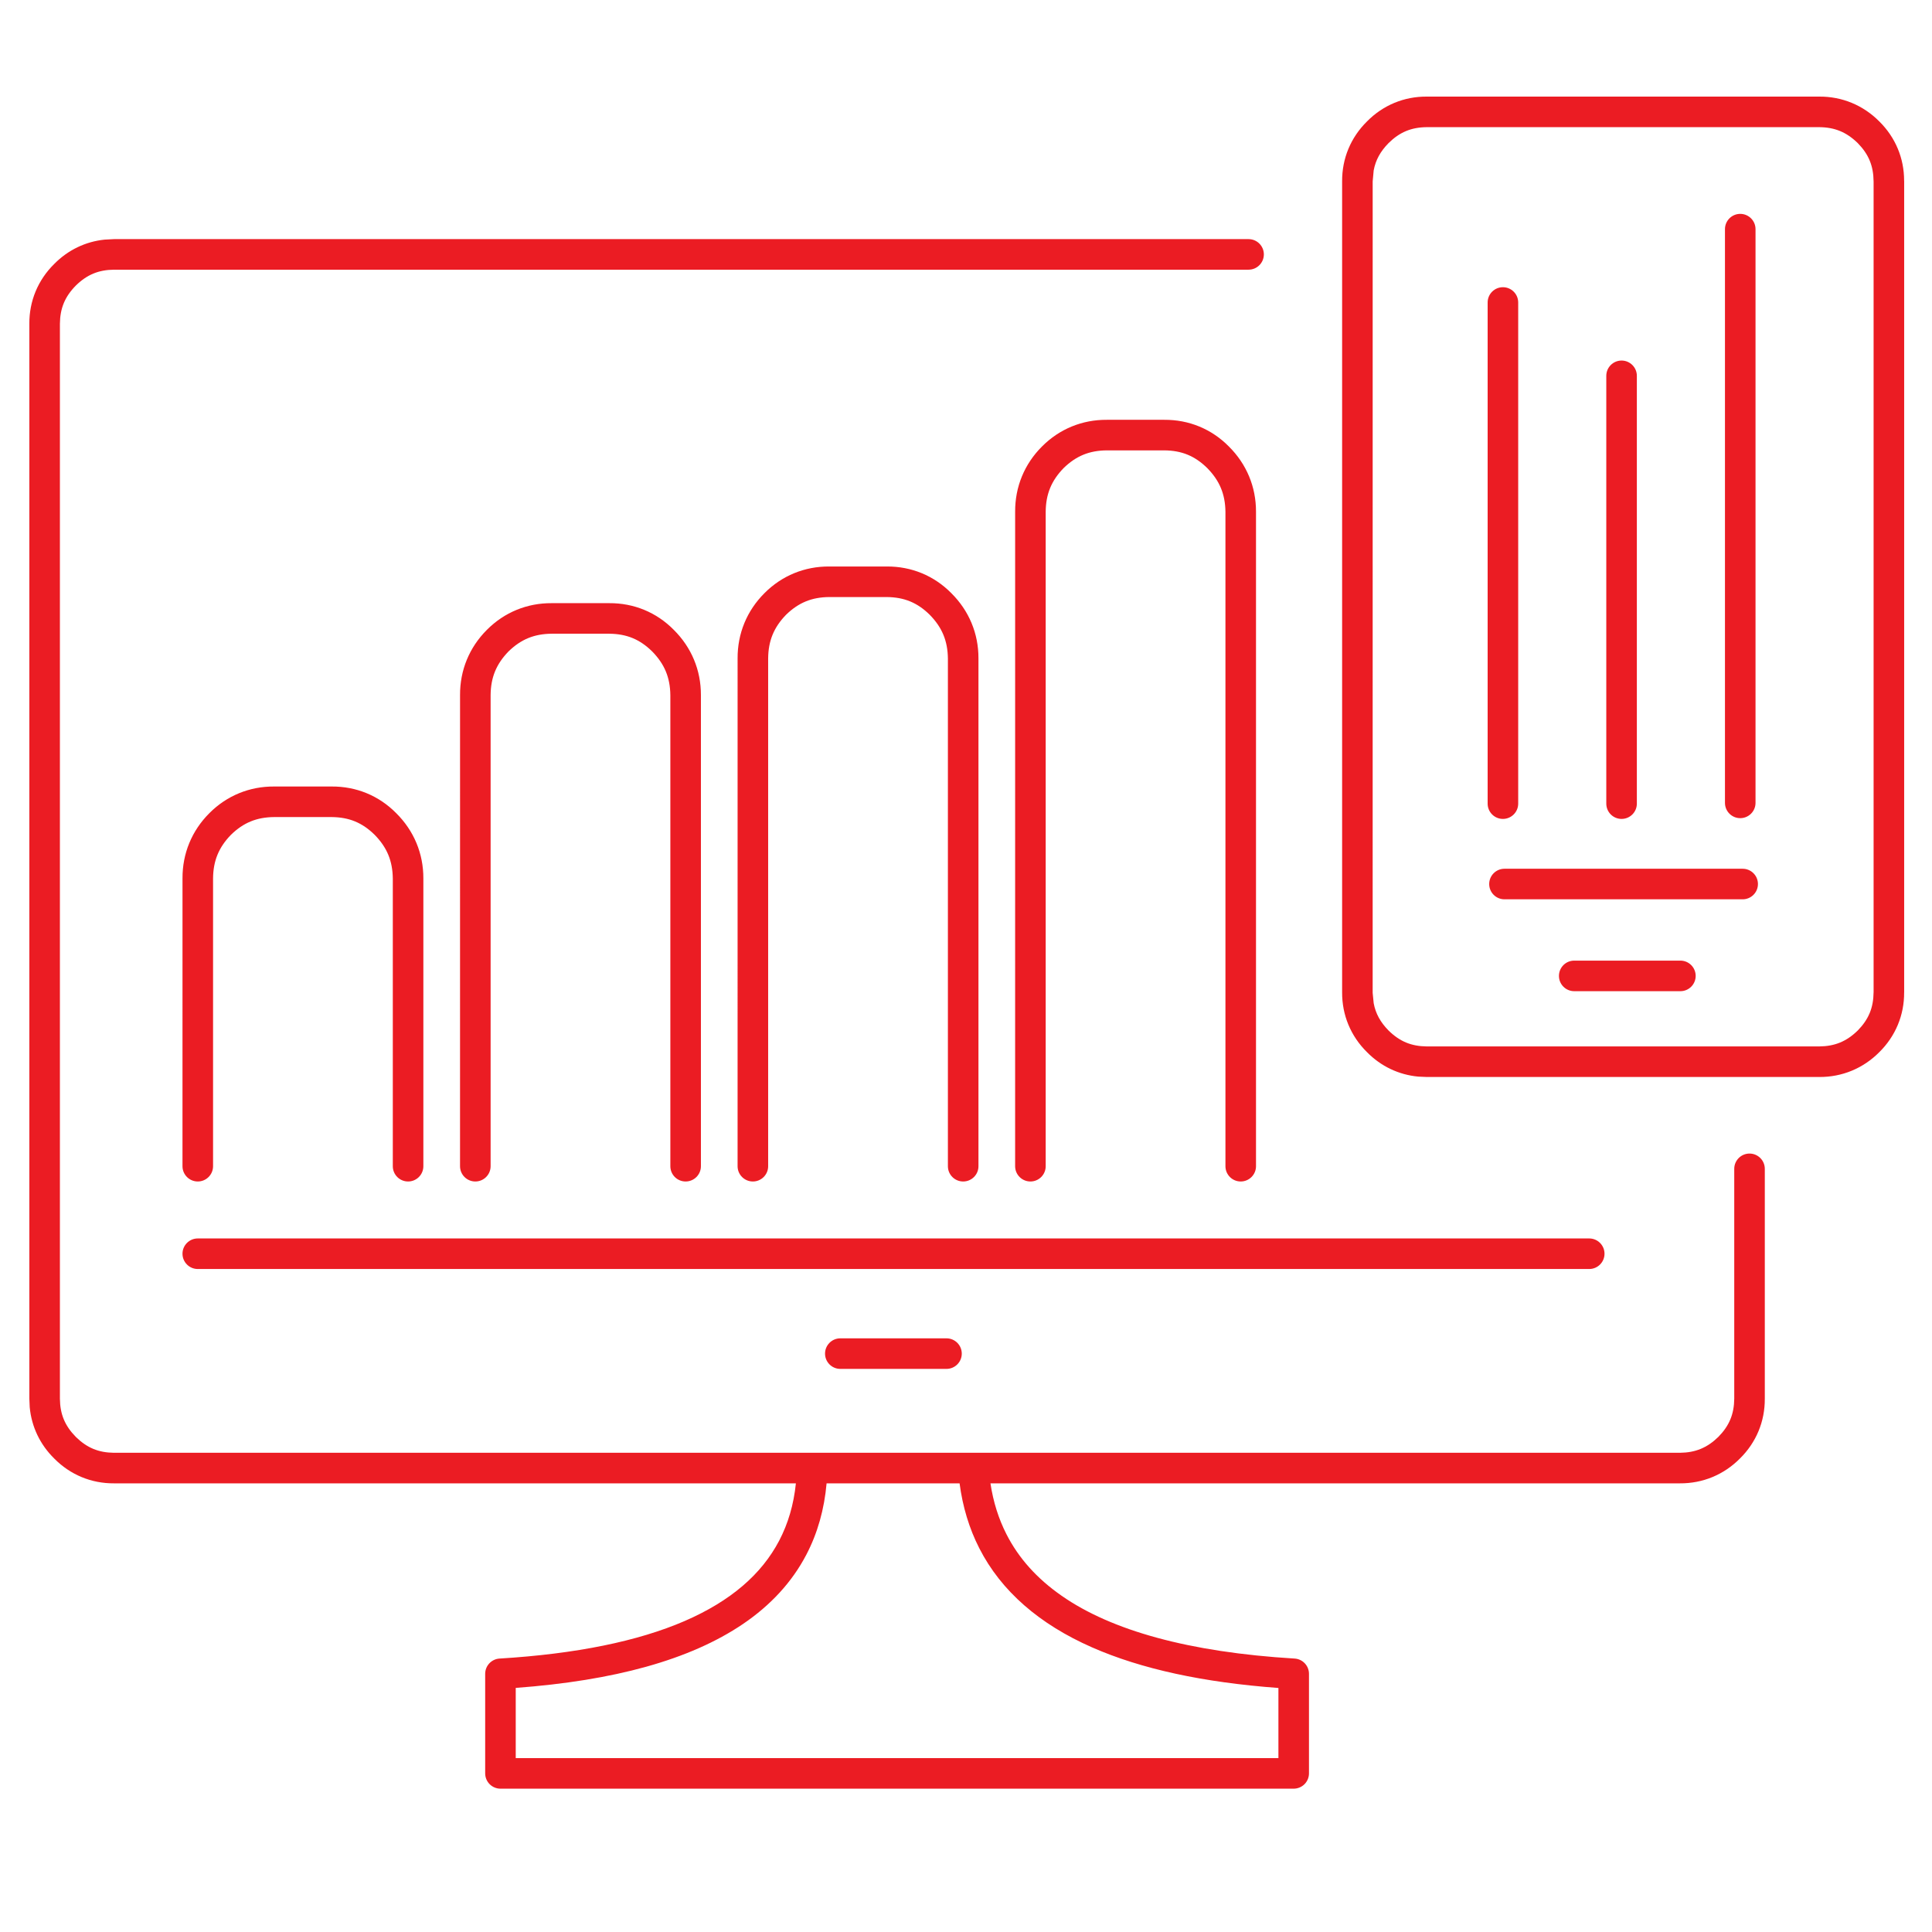 <?xml version="1.0" encoding="UTF-8" standalone="no"?>
<!DOCTYPE svg PUBLIC "-//W3C//DTD SVG 1.1//EN" "http://www.w3.org/Graphics/SVG/1.1/DTD/svg11.dtd">
<svg xmlns="http://www.w3.org/2000/svg" xmlns:xlink="http://www.w3.org/1999/xlink" xmlns:serif="http://www.serif.com/" width="115" height="115" viewBox="0 0 250 250" version="1.1" xml:space="preserve" style="fill-rule:evenodd;clip-rule:evenodd;stroke-linejoin:round;stroke-miterlimit:2;">
    <path d="M102.987,191.944L14.755,191.944C11.811,191.964 9.083,190.829 7.011,188.727L7.015,188.729C5.177,186.921 4.079,184.608 3.845,182.087L3.798,180.971L3.798,41.9C3.778,38.956 4.913,36.228 7.015,34.158C8.794,32.351 11.063,31.261 13.535,31.007L14.607,30.95L14.771,30.943L161.565,30.943C162.656,30.943 163.542,31.827 163.542,32.92C163.542,34.011 162.656,34.897 161.565,34.897L14.763,34.897C12.754,34.917 11.252,35.54 9.81,36.953C8.395,38.393 7.772,39.897 7.752,41.9L7.752,180.971L7.75,181.056L7.752,180.981L7.752,180.989C7.772,182.992 8.395,184.492 9.808,185.93L9.81,185.934C11.252,187.349 12.75,187.97 14.755,187.99L217.372,187.99C219.391,187.97 220.905,187.345 222.357,185.93C223.768,184.492 224.391,182.992 224.411,180.989L224.411,151.248C224.411,150.156 225.295,149.27 226.388,149.27C227.479,149.27 228.365,150.156 228.365,151.248L228.365,180.989L228.364,181.003C228.381,183.942 227.247,186.665 225.148,188.729C223.064,190.833 220.326,191.964 217.372,191.944L128.164,191.944C128.528,194.357 129.224,196.547 130.24,198.539C131.814,201.621 134.161,204.259 137.392,206.503C143.833,210.991 153.884,213.798 167.524,214.617C168.566,214.68 169.381,215.548 169.381,216.592L169.381,229.477C169.381,229.999 169.169,230.507 168.802,230.874C168.434,231.242 167.924,231.454 167.404,231.454L64.759,231.454C64.239,231.454 63.729,231.244 63.361,230.874C62.993,230.507 62.782,229.999 62.782,229.477L62.782,216.592C62.782,215.548 63.596,214.682 64.638,214.617C74.575,214.014 82.563,212.365 88.563,209.773C94.574,207.171 98.555,203.697 100.831,199.352C101.98,197.151 102.705,194.696 102.987,191.944ZM106.96,191.944C106.664,195.299 105.794,198.396 104.336,201.182C102.494,204.713 99.722,207.717 96.129,210.152C89.261,214.797 79.474,217.47 66.736,218.414L66.736,227.5L165.427,227.5L165.427,218.424C155.729,217.708 147.698,215.979 141.304,213.166C134.519,210.184 129.55,205.9 126.717,200.336C125.411,197.776 124.566,194.968 124.169,191.944L106.96,191.944ZM108.737,177.134L122.476,177.134C123.568,177.134 124.453,176.248 124.453,175.157C124.453,174.066 123.568,173.18 122.476,173.18L108.737,173.18C107.644,173.18 106.76,174.066 106.76,175.157C106.76,176.248 107.644,177.134 108.737,177.134ZM25.591,164.209L205.646,164.209C206.737,164.209 207.623,163.323 207.623,162.232C207.623,161.141 206.737,160.255 205.646,160.255L25.591,160.255C24.5,160.255 23.614,161.141 23.614,162.232C23.614,163.323 24.5,164.209 25.591,164.209ZM42.917,101.774L35.479,101.774C32.294,101.754 29.354,102.956 27.102,105.214L27.086,105.23C24.814,107.499 23.598,110.457 23.616,113.668L23.614,150.907C23.614,151.998 24.5,152.884 25.593,152.884C26.685,152.884 27.57,151.998 27.57,150.907L27.57,113.67C27.59,111.393 28.303,109.653 29.889,108.019C31.502,106.45 33.221,105.746 35.479,105.728L42.917,105.728C45.172,105.748 46.877,106.45 48.472,108.017C50.08,109.655 50.799,111.396 50.829,113.676L50.829,150.907C50.829,151.998 51.711,152.884 52.806,152.884C53.897,152.884 54.783,151.998 54.783,150.907L54.783,113.664C54.793,110.449 53.559,107.492 51.268,105.222C49.034,102.958 46.1,101.754 42.917,101.774ZM78.831,78.049L71.393,78.049C68.208,78.029 65.268,79.231 63.016,81.489L63,81.505C60.729,83.774 59.513,86.732 59.53,89.943L59.528,150.907C59.528,151.998 60.414,152.884 61.508,152.884C62.599,152.884 63.485,151.998 63.485,150.907L63.485,89.945C63.504,87.668 64.217,85.928 65.803,84.294C67.417,82.725 69.135,82.021 71.393,82.003L78.831,82.003C81.087,82.023 82.791,82.724 84.387,84.292C85.994,85.929 86.714,87.671 86.743,89.951L86.743,150.907C86.743,151.998 87.625,152.884 88.72,152.884C89.812,152.884 90.698,151.998 90.698,150.907L90.698,89.939C90.707,86.724 89.474,83.766 87.182,81.497C84.948,79.233 82.014,78.029 78.831,78.049ZM114.745,73.304L107.307,73.304C104.122,73.284 101.182,74.486 98.93,76.744L98.915,76.76C96.643,79.029 95.427,81.987 95.445,85.198L95.443,150.907C95.443,151.998 96.329,152.884 97.422,152.884C98.513,152.884 99.399,151.998 99.399,150.907L99.399,85.2C99.419,82.923 100.132,81.183 101.717,79.549C103.331,77.98 105.05,77.276 107.307,77.258L114.745,77.258C117.001,77.278 118.705,77.979 120.301,79.547C121.908,81.184 122.628,82.926 122.658,85.206L122.658,150.907C122.658,151.998 123.539,152.884 124.635,152.884C125.726,152.884 126.612,151.998 126.612,150.907L126.612,85.194C126.622,81.979 125.388,79.021 123.097,76.752C120.862,74.488 117.928,73.284 114.745,73.304ZM150.66,54.323L143.222,54.323C140.037,54.304 137.097,55.506 134.845,57.764L134.829,57.779C132.557,60.049 131.341,63.007 131.359,66.218L131.357,150.907C131.357,151.998 132.243,152.884 133.336,152.884C134.428,152.884 135.313,151.998 135.313,150.907L135.313,66.22C135.333,63.942 136.046,62.203 137.632,60.569C139.245,59 140.964,58.295 143.222,58.278L150.66,58.278C152.916,58.297 154.62,58.999 156.215,60.567C157.823,62.204 158.542,63.946 158.572,66.226L158.572,150.907C158.572,151.998 159.454,152.884 160.549,152.884C161.641,152.884 162.526,151.998 162.526,150.907L162.526,66.214C162.536,62.999 161.302,60.041 159.011,57.771C156.777,55.508 153.843,54.304 150.66,54.323ZM246.396,23.382L246.396,23.465L246.392,23.382C246.394,20.468 245.265,17.769 243.181,15.714L243.177,15.71C241.095,13.615 238.363,12.48 235.407,12.5L184.629,12.5C181.683,12.48 178.955,13.615 176.885,15.716L176.889,15.714C174.785,17.786 173.65,20.519 173.67,23.465L173.67,128.397C173.65,131.345 174.785,134.075 176.889,136.149C178.691,137.981 180.999,139.077 183.514,139.313L184.637,139.362L235.407,139.362C238.361,139.382 241.095,138.249 243.177,136.153L243.181,136.149C245.278,134.081 246.411,131.359 246.394,128.423L246.398,128.389L246.398,23.472L246.396,23.382ZM177.624,23.465L177.624,23.472L177.622,128.48L177.755,129.817C178.005,131.156 178.621,132.271 179.684,133.354C181.122,134.765 182.624,135.388 184.629,135.408L235.407,135.408C237.424,135.388 238.934,134.766 240.389,133.35C241.801,131.909 242.422,130.407 242.441,128.397L242.443,128.371L242.443,23.556L242.441,23.465C242.422,21.457 241.801,19.955 240.389,18.514C238.934,17.098 237.423,16.472 235.407,16.454L235.405,16.453L184.629,16.454C182.626,16.472 181.122,17.096 179.684,18.51L179.682,18.512C178.621,19.593 178.005,20.71 177.755,22.047L177.624,23.465ZM203.704,128.259L217.443,128.259C218.535,128.259 219.42,127.373 219.42,126.282C219.42,125.19 218.535,124.304 217.443,124.304L203.704,124.304C202.611,124.304 201.727,125.19 201.727,126.282C201.727,127.373 202.611,128.259 203.704,128.259ZM194.679,116.37C199.257,116.37 220.919,116.37 225.499,116.37C226.591,116.37 227.477,115.485 227.477,114.393C227.477,113.302 226.591,112.416 225.499,112.416C220.919,112.416 199.257,112.416 194.679,112.416C193.585,112.416 192.701,113.302 192.701,114.393C192.701,115.485 193.585,116.37 194.679,116.37ZM207.854,48.632L207.854,103.991C207.854,105.082 208.739,105.968 209.831,105.968C210.922,105.968 211.808,105.082 211.808,103.991L211.808,48.632C211.808,47.541 210.922,46.655 209.831,46.655C208.739,46.655 207.854,47.541 207.854,48.632ZM196.454,103.991L196.454,39.142C196.454,38.051 195.57,37.165 194.477,37.165C193.385,37.165 192.5,38.051 192.5,39.142L192.5,103.991C192.5,105.082 193.385,105.968 194.477,105.968C195.57,105.968 196.454,105.082 196.454,103.991ZM227.164,103.892L227.164,29.652C227.164,28.561 226.278,27.675 225.187,27.675C224.094,27.675 223.21,28.561 223.21,29.652L223.21,103.892C223.21,104.983 224.094,105.869 225.187,105.869C226.278,105.869 227.164,104.983 227.164,103.892Z" style="fill:rgb(235,28,35);"/>
</svg>
